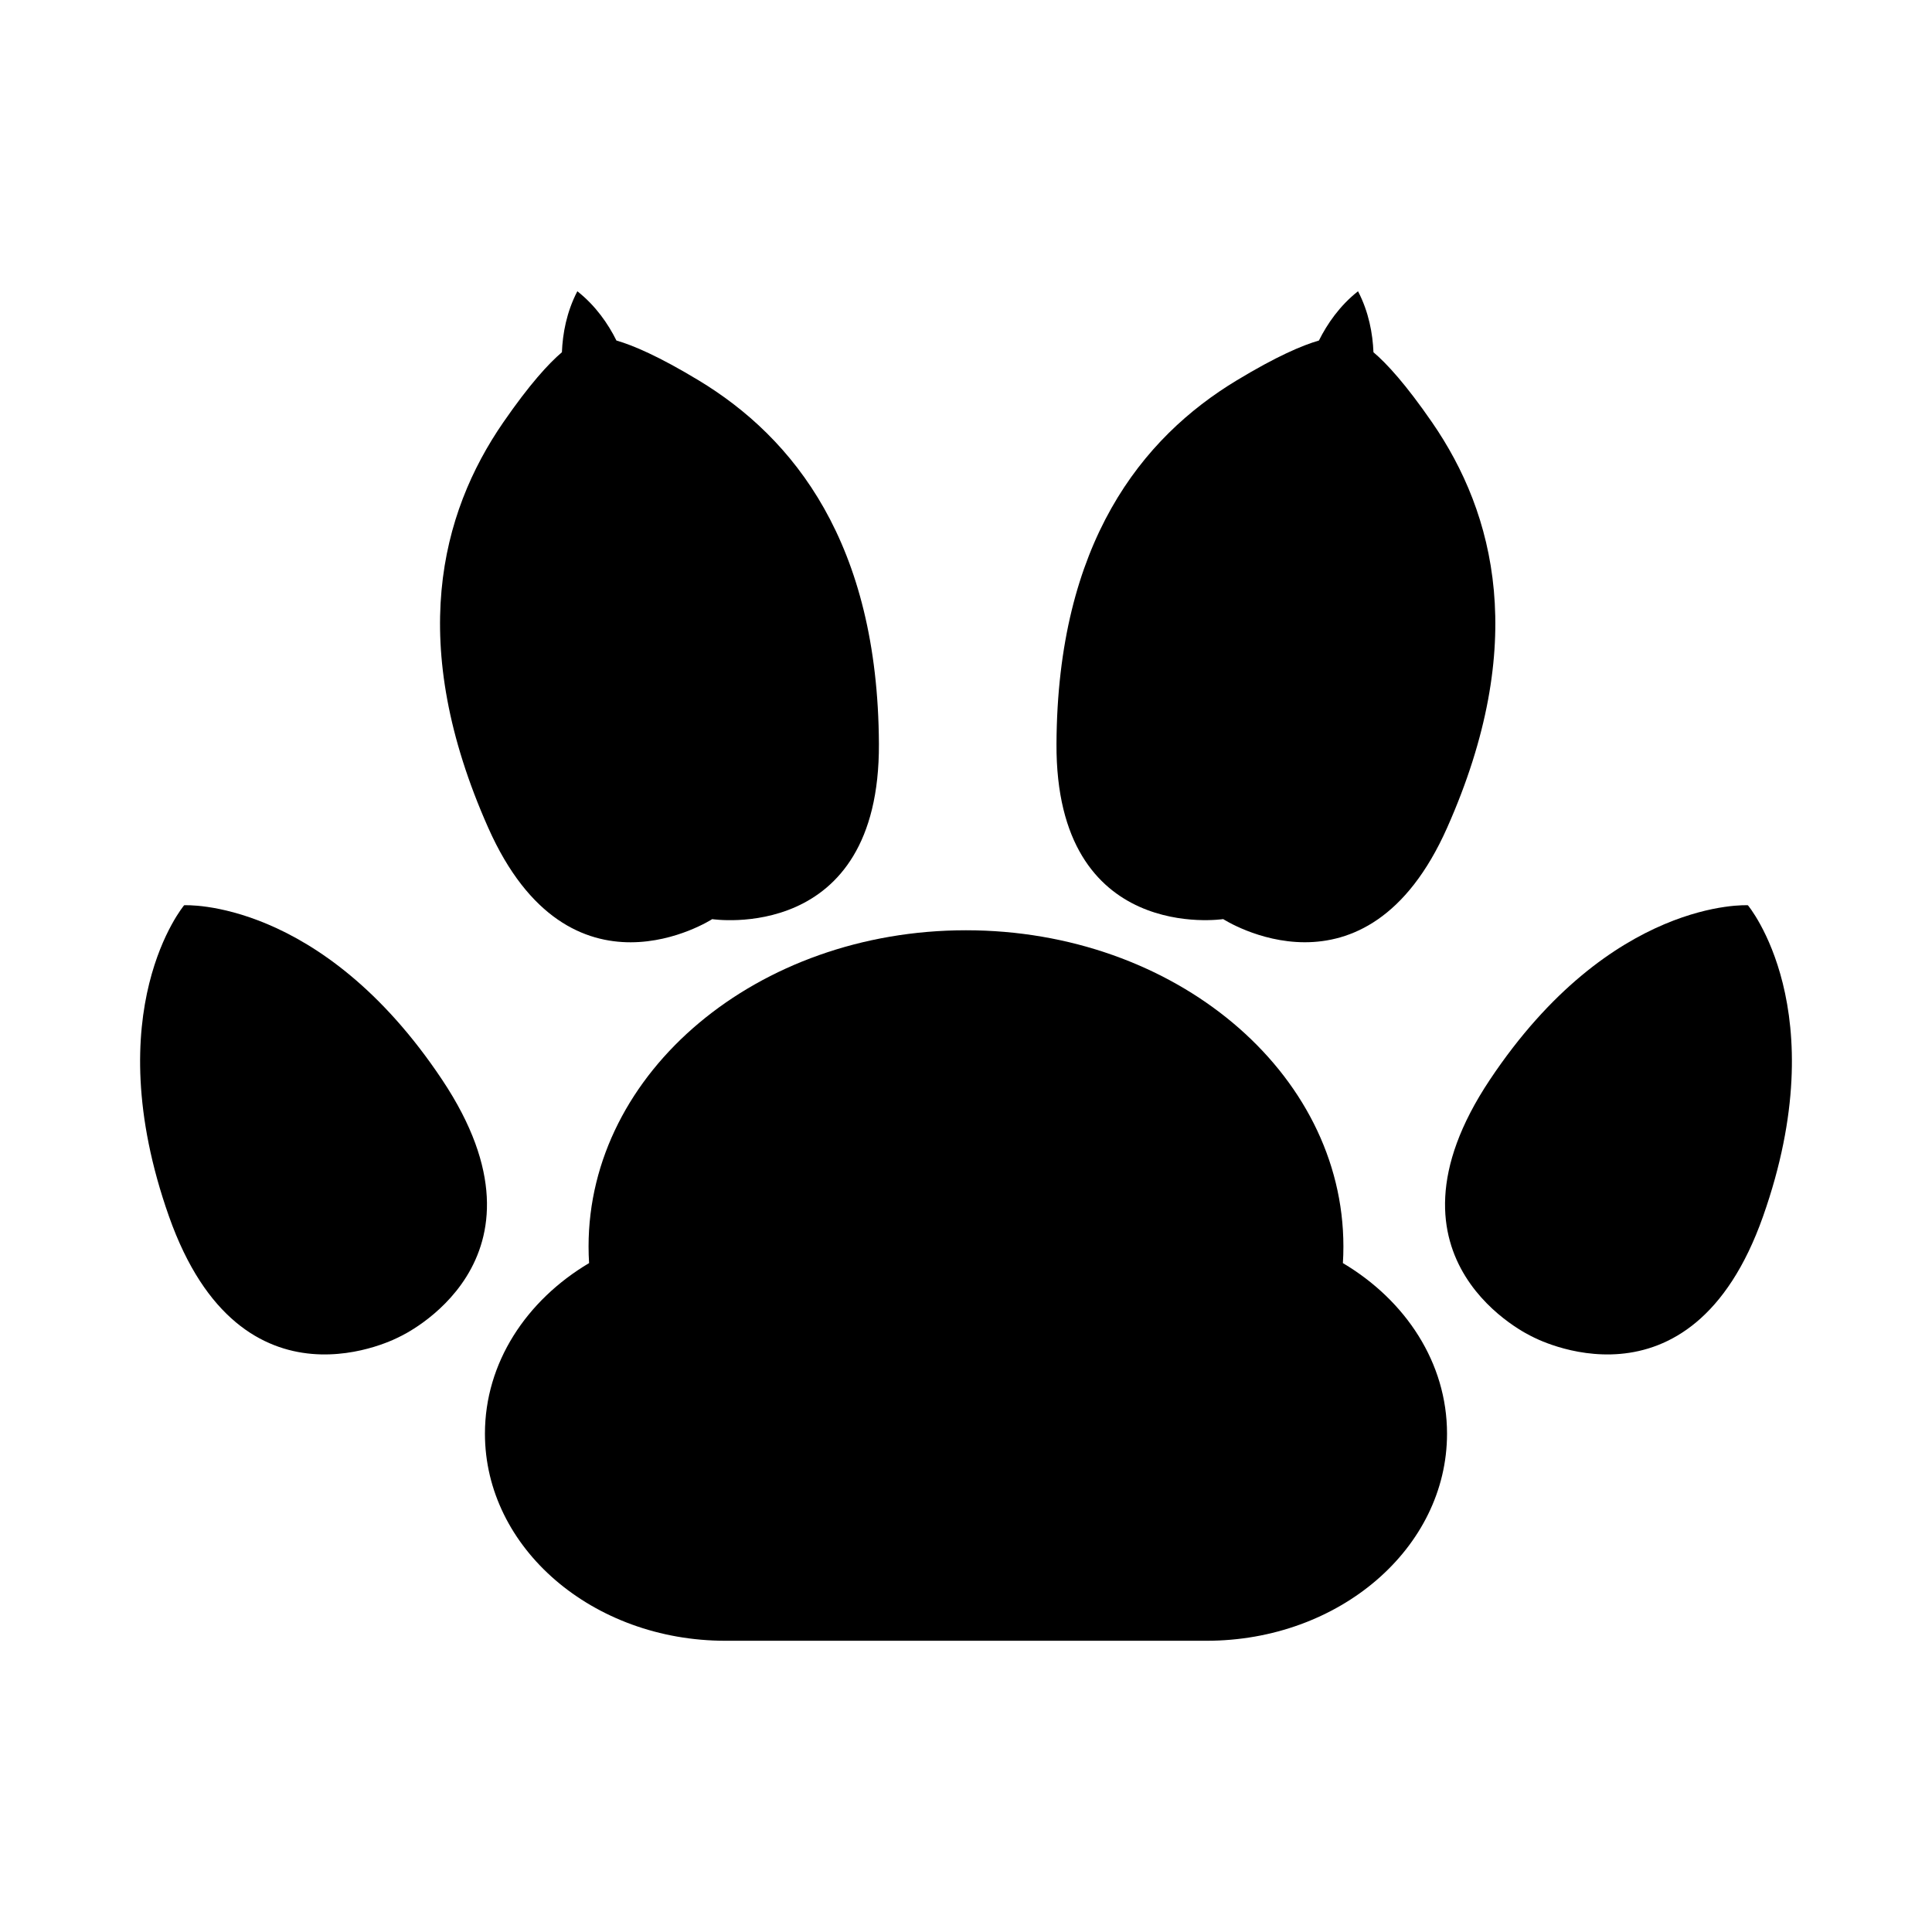 <?xml version="1.0" encoding="UTF-8"?>
<!-- Uploaded to: SVG Repo, www.svgrepo.com, Generator: SVG Repo Mixer Tools -->
<svg fill="#000000" width="800px" height="800px" version="1.1" viewBox="144 144 512 512" xmlns="http://www.w3.org/2000/svg">
 <g>
  <path d="m463.74 578.82c35.191 0 63.738-24.57 63.738-54.891 0-18.75-10.938-35.297-27.598-45.195 0.098-1.457 0.137-2.922 0.137-4.398 0-46.285-44.785-83.805-100.02-83.805-55.242 0-100.02 37.523-100.02 83.805 0 1.477 0.047 2.941 0.137 4.398-16.668 9.898-27.598 26.445-27.598 45.195 0 30.32 28.535 54.891 63.738 54.891z"/>
  <path d="m192.8 383.9s36.195-2.016 68.371 46.246c32.184 48.262-11.203 68.066-11.203 68.066s-41.875 22.836-61.188-31.855c-19.309-54.711 4.019-82.457 4.019-82.457z"/>
  <path d="m607.21 383.9s-36.199-2.016-68.379 46.246c-32.18 48.262 11.211 68.066 11.211 68.066s41.875 22.836 61.184-31.855c19.305-54.711-4.016-82.457-4.016-82.457z"/>
  <path d="m329.15 244.8c-10.531-6.363-17.355-9.281-21.785-10.555-2.195-4.41-5.473-9.199-10.363-13.059-2.871 5.527-3.894 11.246-4.09 16.164-3.512 2.977-8.539 8.445-15.527 18.566-16.715 24.223-25.625 58.793-4 107.45 21.625 48.648 59.355 24.215 59.355 24.215s44.438 6.785 44.18-46.453c-0.262-53.246-22.578-81.113-47.77-96.328z"/>
  <path d="m471.75 244.8c10.52-6.363 17.352-9.281 21.773-10.555 2.203-4.402 5.477-9.199 10.367-13.059 2.871 5.527 3.891 11.246 4.09 16.164 3.512 2.977 8.543 8.445 15.527 18.566 16.715 24.223 25.625 58.793 4 107.44-21.617 48.648-59.348 24.215-59.348 24.215s-44.438 6.781-44.18-46.453c0.262-53.238 22.582-81.105 47.77-96.32z"/>
 </g>
</svg>